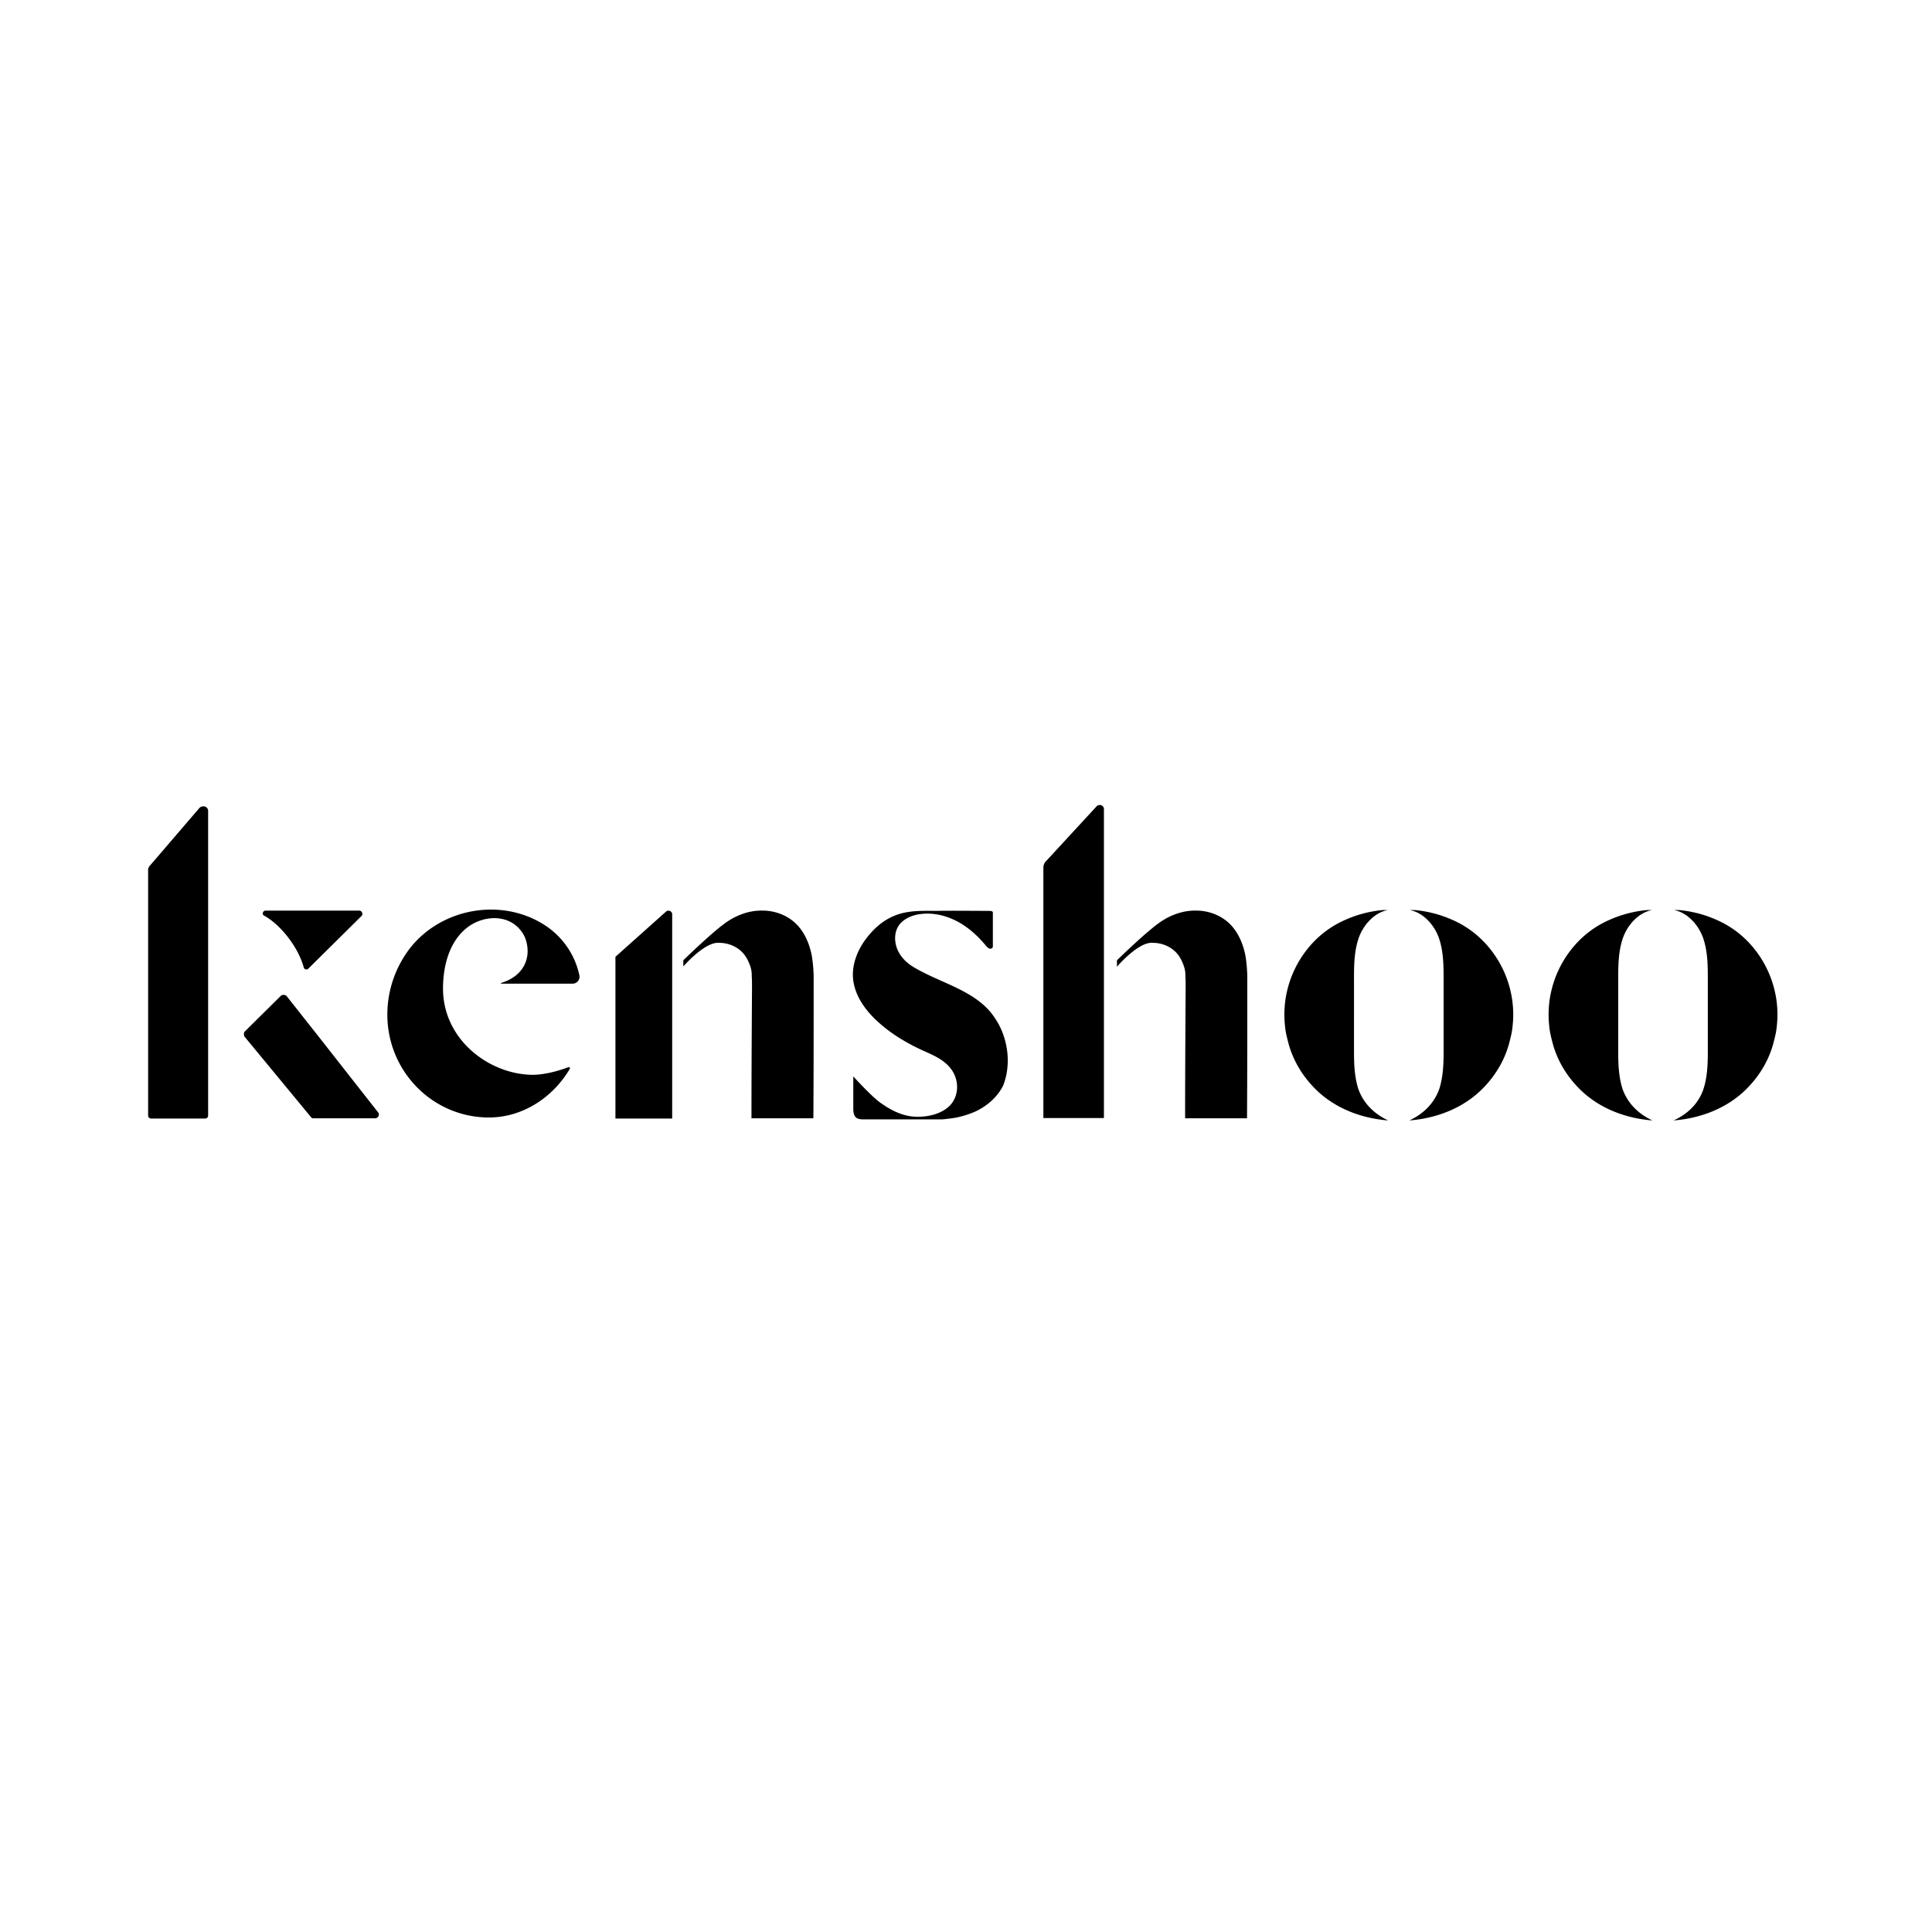 <svg xmlns="http://www.w3.org/2000/svg" width="300" height="300" fill="none"><path fill="#000" d="M193.679 153.537c0 6.718 0 13.393-.042 20.111h-9.614c0-6.801.043-13.602.085-20.403 0-.542 0-1.126-.042-1.669v-.208c0-.668-.169-1.252-.422-1.836-.126-.292-.253-.584-.422-.835a3.35 3.35 0 0 0-.337-.5 4.443 4.443 0 0 0-.422-.459c-.927-.876-2.192-1.335-3.457-1.335-2.235-.209-5.566 3.713-5.566 3.713v-1.001s4.807-4.715 6.957-6.092c1.603-1.043 3.458-1.669 5.355-1.627 1.898 0 3.795.709 5.144 2.002 1.307 1.252 2.066 3.004 2.446 4.757.211 1.085.295 2.211.337 3.296v2.086Zm-98.115 20.111v-25.076l7.842-7.009c.38-.334.97-.084.97.417v31.709h-8.812v-.041Zm30.779-20.111c0 6.718 0 13.393-.042 20.111h-9.613c0-6.801.042-13.602.084-20.403 0-.542 0-1.126-.042-1.669v-.208c0-.668-.169-1.252-.421-1.836-.127-.292-.253-.584-.422-.835a3.36 3.36 0 0 0-.338-.5c-.126-.167-.295-.334-.421-.459-.928-.876-2.193-1.335-3.458-1.335-2.234-.209-5.565 3.671-5.565 3.671v-.959s4.806-4.715 6.957-6.092c1.602-1.043 3.457-1.669 5.355-1.627 1.897 0 3.794.709 5.144 2.002 1.307 1.252 2.066 3.004 2.445 4.757.211 1.085.295 2.211.337 3.296v2.086Zm43.935-28.33-7.885 8.553c-.253.251-.379.626-.379 1.002v38.844h9.403v-47.982c0-.584-.759-.834-1.139-.417Zm-137.96.709v47.314c0 .251-.21.459-.464.459h-8.39a.465.465 0 0 1-.464-.459v-38.301c.042-.126.084-.209.127-.334l7.842-9.137c.506-.501 1.35-.209 1.35.458Zm23.865 16.272-8.306 8.22c-.253.25-.633.125-.717-.209-.801-2.962-3.415-6.509-6.198-8.052-.338-.209-.127-.751.295-.751h14.589c.421.083.506.584.337.792Zm2.066 31.46h-9.613a.385.385 0 0 1-.338-.167l-1.476-1.794-8.854-10.723c-.126-.167-.126-.668.042-.793l5.608-5.549c.21-.209.717-.167.886.042l4.975 6.3 9.234 11.766c.295.375 0 .918-.464.918Zm97.356-13.477c-.422-1.043-1.012-2.003-1.686-2.879-2.994-3.671-8.096-4.714-12.144-7.176-1.096-.668-2.023-1.627-2.487-2.837-.548-1.502-.38-3.255.969-4.298.844-.667 1.94-1.001 3.036-1.085 1.898-.166 3.795.334 5.482 1.252 1.686.918 3.078 2.211 4.3 3.672.127.167.295.333.506.459.211.083.506 0 .548-.167.043-.084.043-.167.043-.251v-5.09c0-.208 0-.333-.759-.333-2.53 0-5.44-.042-7.927 0-2.361 0-4.68-.126-6.873.876-1.813.792-3.247 2.211-4.385 3.796-1.181 1.711-1.939 3.755-1.771 5.8.253 2.837 2.108 5.257 4.301 7.135 1.982 1.71 4.258 3.045 6.662 4.13 1.686.751 3.542 1.544 4.553 3.255.759 1.293.886 2.962.169 4.339-.801 1.543-2.572 2.294-4.258 2.545-.633.083-1.265.125-1.856.083-1.981-.125-3.668-1.001-5.27-2.127-1.434-1.002-4.259-4.131-4.259-4.131v4.965c0 .501.043 1.126.464 1.46.295.209.717.251 1.054.251h12.312c1.349-.126 2.024-.251 2.235-.293.97-.208 1.897-.5 2.867-.917 1.813-.835 3.457-2.254 4.343-4.048 1.054-2.712.885-5.757-.169-8.386Zm-86.815-6.676c0-3.254.843-6.967 3.457-9.22 2.446-2.128 6.536-2.504 8.644.25.38.459.632 1.001.801 1.544.801 2.753-.422 5.507-3.837 6.55-.084 0-.084.125 0 .125h11.047c.717 0 1.223-.667 1.054-1.335-.675-3.129-2.53-5.841-5.186-7.635-6.704-4.464-16.107-2.837-21.04 3.379a16.889 16.889 0 0 0-3.584 10.39c0 8.803 7.042 15.979 15.77 15.979 5.27 0 9.95-3.129 12.564-7.551a.186.186 0 0 0-.253-.251c-1.728.668-4.09 1.252-5.903 1.169-6.62-.251-13.534-5.591-13.534-13.394ZM215.561 173.982c-4.3-.334-8.517-1.961-11.553-5.132-1.813-1.878-3.162-4.131-3.879-6.634-.253-.96-.506-1.878-.59-2.879-.464-4.089.675-8.22 3.12-11.516 1.518-2.044 3.458-3.671 5.735-4.756a18.549 18.549 0 0 1 6.324-1.753h.801c-2.108.376-3.795 2.295-4.511 4.256-.801 2.253-.759 4.715-.759 7.051V163.342c0 1.961.084 3.922.674 5.758.801 2.253 2.488 3.88 4.638 4.882Zm3.289 0c4.301-.334 8.517-1.961 11.553-5.132 1.813-1.878 3.162-4.131 3.879-6.634.253-.96.506-1.878.59-2.879.464-4.089-.674-8.22-3.12-11.516-1.518-2.044-3.457-3.671-5.734-4.756a18.554 18.554 0 0 0-6.325-1.753h-.801c2.108.376 3.795 2.295 4.512 4.256.801 2.253.759 4.715.759 7.051V163.342c0 1.961-.085 3.922-.675 5.758-.801 2.253-2.488 3.88-4.638 4.882ZM256.589 173.982c-4.301-.334-8.517-1.961-11.553-5.132-1.813-1.878-3.162-4.131-3.879-6.634-.253-.96-.506-1.878-.591-2.879-.463-4.089.675-8.22 3.121-11.516 1.517-2.044 3.457-3.671 5.734-4.756a18.555 18.555 0 0 1 6.324-1.753h.802c-2.109.376-3.795 2.295-4.512 4.256-.801 2.253-.759 4.715-.759 7.051V163.342c0 1.961.084 3.922.675 5.758.801 2.253 2.487 3.88 4.638 4.882Zm3.288 0c4.301-.334 8.518-1.961 11.553-5.132 1.813-1.878 3.163-4.131 3.879-6.634.253-.96.506-1.878.591-2.879.464-4.089-.675-8.22-3.12-11.516-1.518-2.044-3.458-3.671-5.735-4.756a18.549 18.549 0 0 0-6.324-1.753h-.801c2.108.376 3.794 2.295 4.511 4.256.801 2.253.759 4.715.759 7.051V163.342c0 1.961-.084 3.922-.675 5.758-.758 2.253-2.445 3.88-4.638 4.882Z"/></svg>